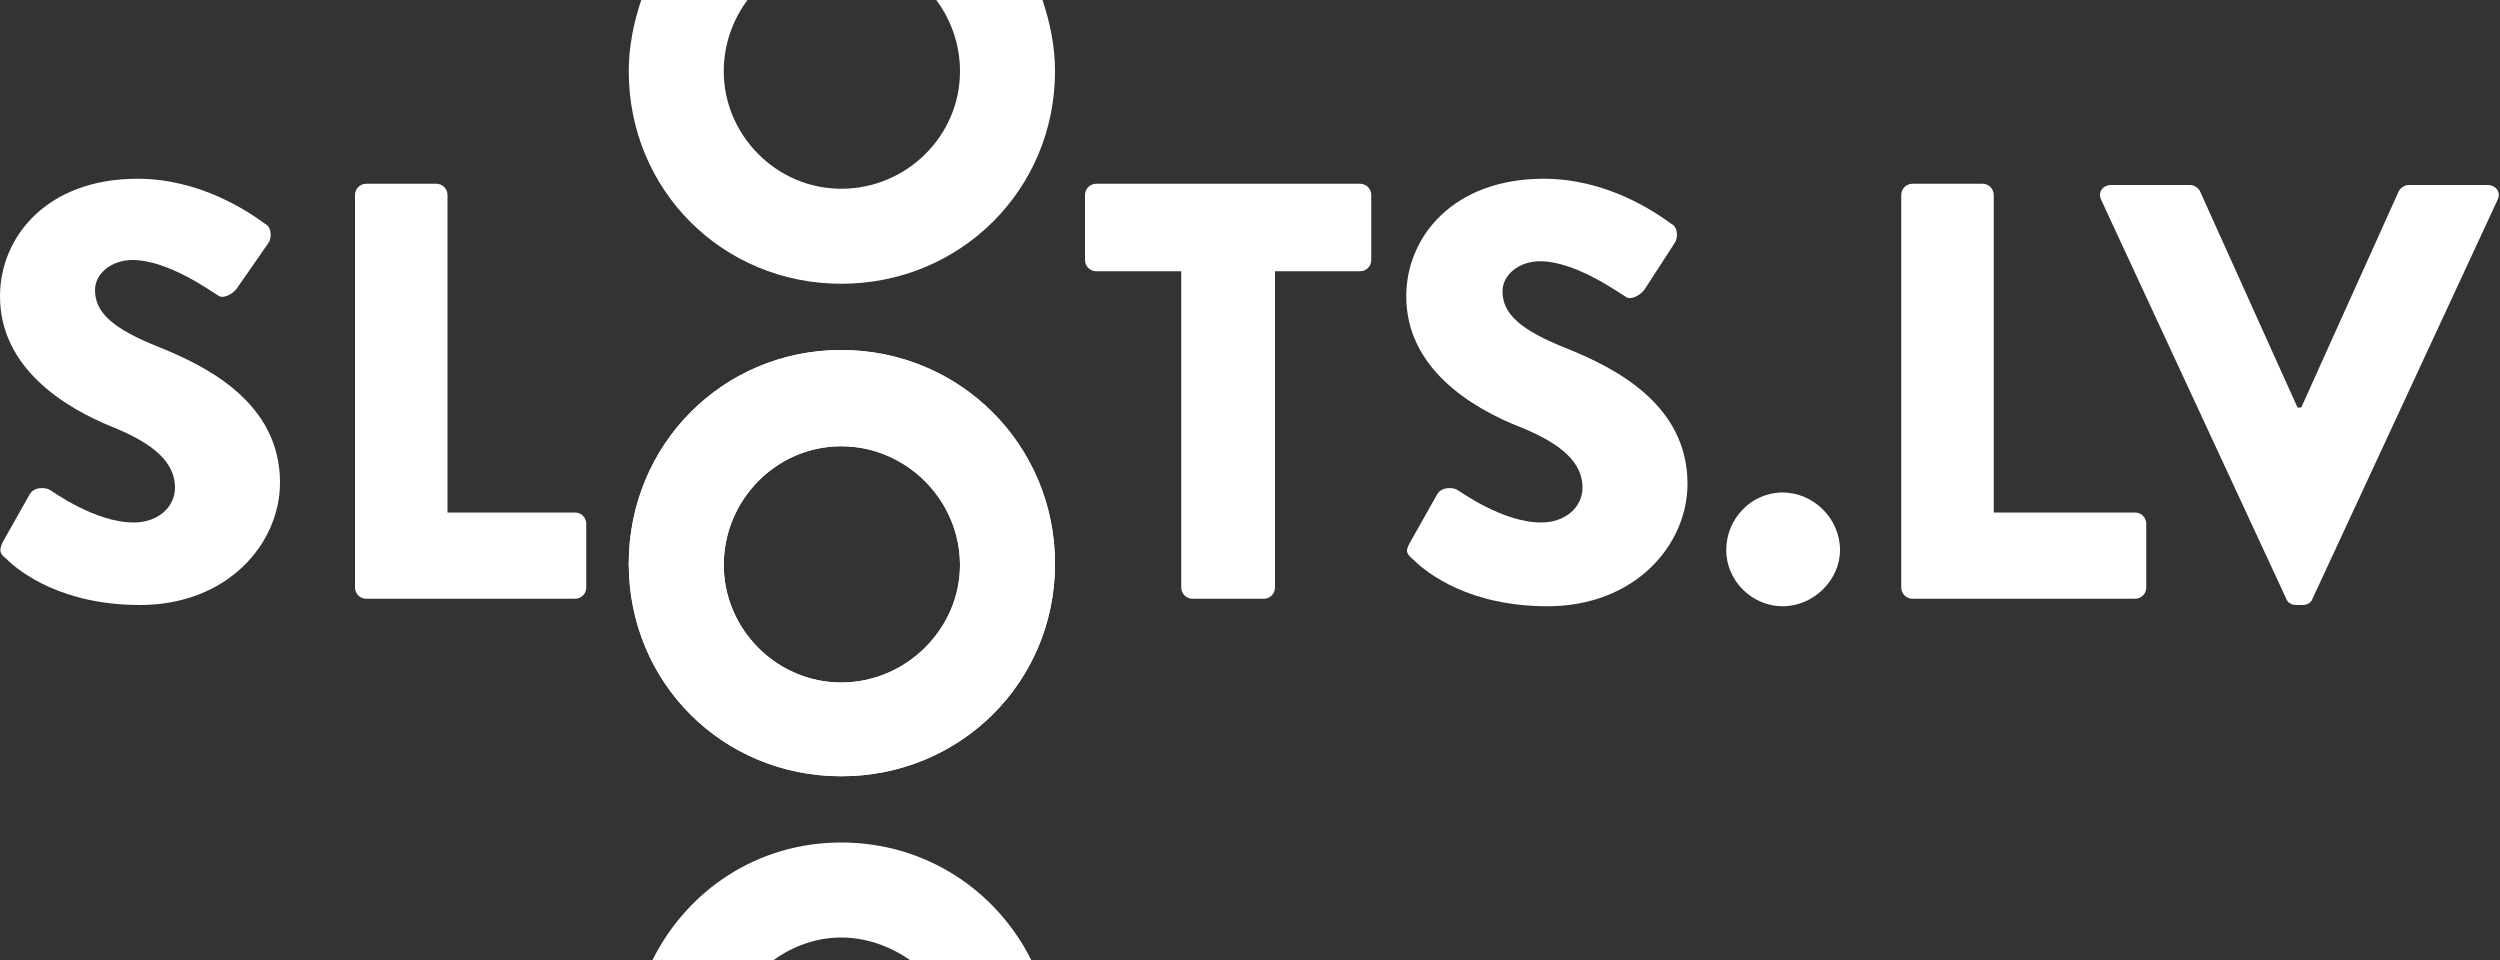 <?xml version="1.0" encoding="utf-8"?>
<!-- Generator: Adobe Illustrator 22.0.1, SVG Export Plug-In . SVG Version: 6.00 Build 0)  -->
<svg version="1.1" id="Layer_1" xmlns="http://www.w3.org/2000/svg" xmlns:xlink="http://www.w3.org/1999/xlink" x="0px" y="0px"
	 viewBox="0 0 200 76.8" style="enable-background:new 0 0 200 76.8;" xml:space="preserve">
<rect x="0" y="0" width="200" height="76.8" fill="#333333" stroke="none"/>
<style type="text/css">
	.st0{fill:#FFFFFF;}
</style>
<title>logo-white</title>
<g>
	<path class="st0" d="M0.2,43.4l2.2-3.9c0.4-0.6,1.3-0.5,1.6-0.3c0.2,0.1,3.6,2.6,6.7,2.6c1.9,0,3.3-1.2,3.3-2.8
		c0-2-1.7-3.5-4.9-4.8C5.1,32.6,0,29.4,0,23.7c0-4.7,3.7-9.4,11-9.4c4.9,0,8.7,2.5,10.2,3.6c0.6,0.3,0.5,1.2,0.3,1.5L19,23
		c-0.3,0.5-1.2,1-1.6,0.6c-0.4-0.2-3.9-2.8-6.8-2.8c-1.7,0-3,1.1-3,2.4c0,1.8,1.4,3.1,5.2,4.6c3.7,1.5,9.6,4.4,9.6,10.8
		c0,4.9-4.2,9.8-11.2,9.8c-6.2,0-9.6-2.6-10.7-3.7C0,44.3-0.1,44.1,0.2,43.4z"/>
	<path class="st0" d="M28.4,15.6c0-0.5,0.4-0.9,0.9-0.9h5.6c0.5,0,0.9,0.4,0.9,0.9V41H46c0.5,0,0.9,0.4,0.9,0.9V47
		c0,0.5-0.4,0.9-0.9,0.9H29.3c-0.5,0-0.9-0.4-0.9-0.9V15.6z"/>
	<path class="st0" d="M67.3,28c9.5,0,17.1,7.6,17.1,17.1s-7.6,17-17.1,17s-17-7.5-17-17S57.8,28,67.3,28z M67.3,54.6
		c5.2,0,9.5-4.3,9.5-9.4c0-5.2-4.3-9.5-9.5-9.5c-5.2,0-9.4,4.3-9.4,9.5C57.9,50.3,62.1,54.6,67.3,54.6z"/>
	<path class="st0" d="M67.3,28c9.5,0,17.1,7.6,17.1,17.1s-7.6,17-17.1,17s-17-7.5-17-17S57.8,28,67.3,28z M67.3,54.6
		c5.2,0,9.5-4.3,9.5-9.4c0-5.2-4.3-9.5-9.5-9.5c-5.2,0-9.4,4.3-9.4,9.5C57.9,50.3,62.1,54.6,67.3,54.6z"/>
	<path class="st0" d="M94.5,21.7h-6.8c-0.5,0-0.9-0.4-0.9-0.9v-5.2c0-0.5,0.4-0.9,0.9-0.9h21.1c0.5,0,0.9,0.4,0.9,0.9v5.2
		c0,0.5-0.4,0.9-0.9,0.9H102V47c0,0.5-0.4,0.9-0.9,0.9h-5.7c-0.5,0-0.9-0.4-0.9-0.9V21.7z"/>
	<path class="st0" d="M112.8,43.4l2.2-3.9c0.4-0.6,1.3-0.5,1.6-0.3c0.2,0.1,3.6,2.6,6.7,2.6c1.9,0,3.3-1.2,3.3-2.8
		c0-2-1.7-3.5-4.9-4.8c-4.1-1.6-9.2-4.8-9.2-10.5c0-4.7,3.7-9.4,11-9.4c4.9,0,8.7,2.5,10.2,3.6c0.6,0.3,0.5,1.2,0.3,1.5l-2.4,3.7
		c-0.3,0.5-1.2,1-1.6,0.6c-0.4-0.2-3.9-2.8-6.8-2.8c-1.7,0-3,1.1-3,2.4c0,1.8,1.4,3.1,5.2,4.6c3.7,1.5,9.6,4.4,9.6,10.8
		c0,4.9-4.2,9.8-11.2,9.8c-6.2,0-9.6-2.6-10.7-3.7C112.5,44.3,112.4,44.1,112.8,43.4z"/>
	<path class="st0" d="M142.6,39.4c2.5,0,4.6,2.1,4.6,4.6c0,2.4-2.1,4.5-4.6,4.5c-2.4,0-4.5-2-4.5-4.5
		C138.1,41.5,140.1,39.4,142.6,39.4z"/>
	<path class="st0" d="M152.1,15.6c0-0.5,0.4-0.9,0.9-0.9h5.6c0.5,0,0.9,0.4,0.9,0.9V41h11.3c0.5,0,0.9,0.4,0.9,0.9V47
		c0,0.5-0.4,0.9-0.9,0.9H153c-0.5,0-0.9-0.4-0.9-0.9V15.6z"/>
	<path class="st0" d="M168.1,16c-0.3-0.6,0.1-1.2,0.8-1.2h6.3c0.4,0,0.7,0.3,0.8,0.5l7.8,17.3h0.3l7.8-17.3c0.1-0.2,0.4-0.5,0.8-0.5
		h6.3c0.7,0,1.1,0.6,0.8,1.2L185,47.9c-0.1,0.3-0.4,0.5-0.8,0.5h-0.5c-0.4,0-0.7-0.2-0.8-0.5L168.1,16z"/>
	<path class="st0" d="M74.9,0c1.2,1.6,1.9,3.6,1.9,5.7c0,5.2-4.3,9.4-9.5,9.4c-5.2,0-9.4-4.3-9.4-9.4c0-2.1,0.7-4.1,1.9-5.7h-8.5
		c-0.6,1.8-1,3.7-1,5.7c0,9.5,7.5,17,17,17s17.1-7.5,17.1-17c0-2-0.4-3.9-1-5.7H74.9z"/>
	<path class="st0" d="M67.3,75c2,0,3.9,0.7,5.5,1.8h9.7c-2.8-5.6-8.5-9.4-15.2-9.4c-6.7,0-12.3,3.8-15.1,9.4h9.7
		C63.4,75.7,65.3,75,67.3,75z"/>
</g>
</svg>
